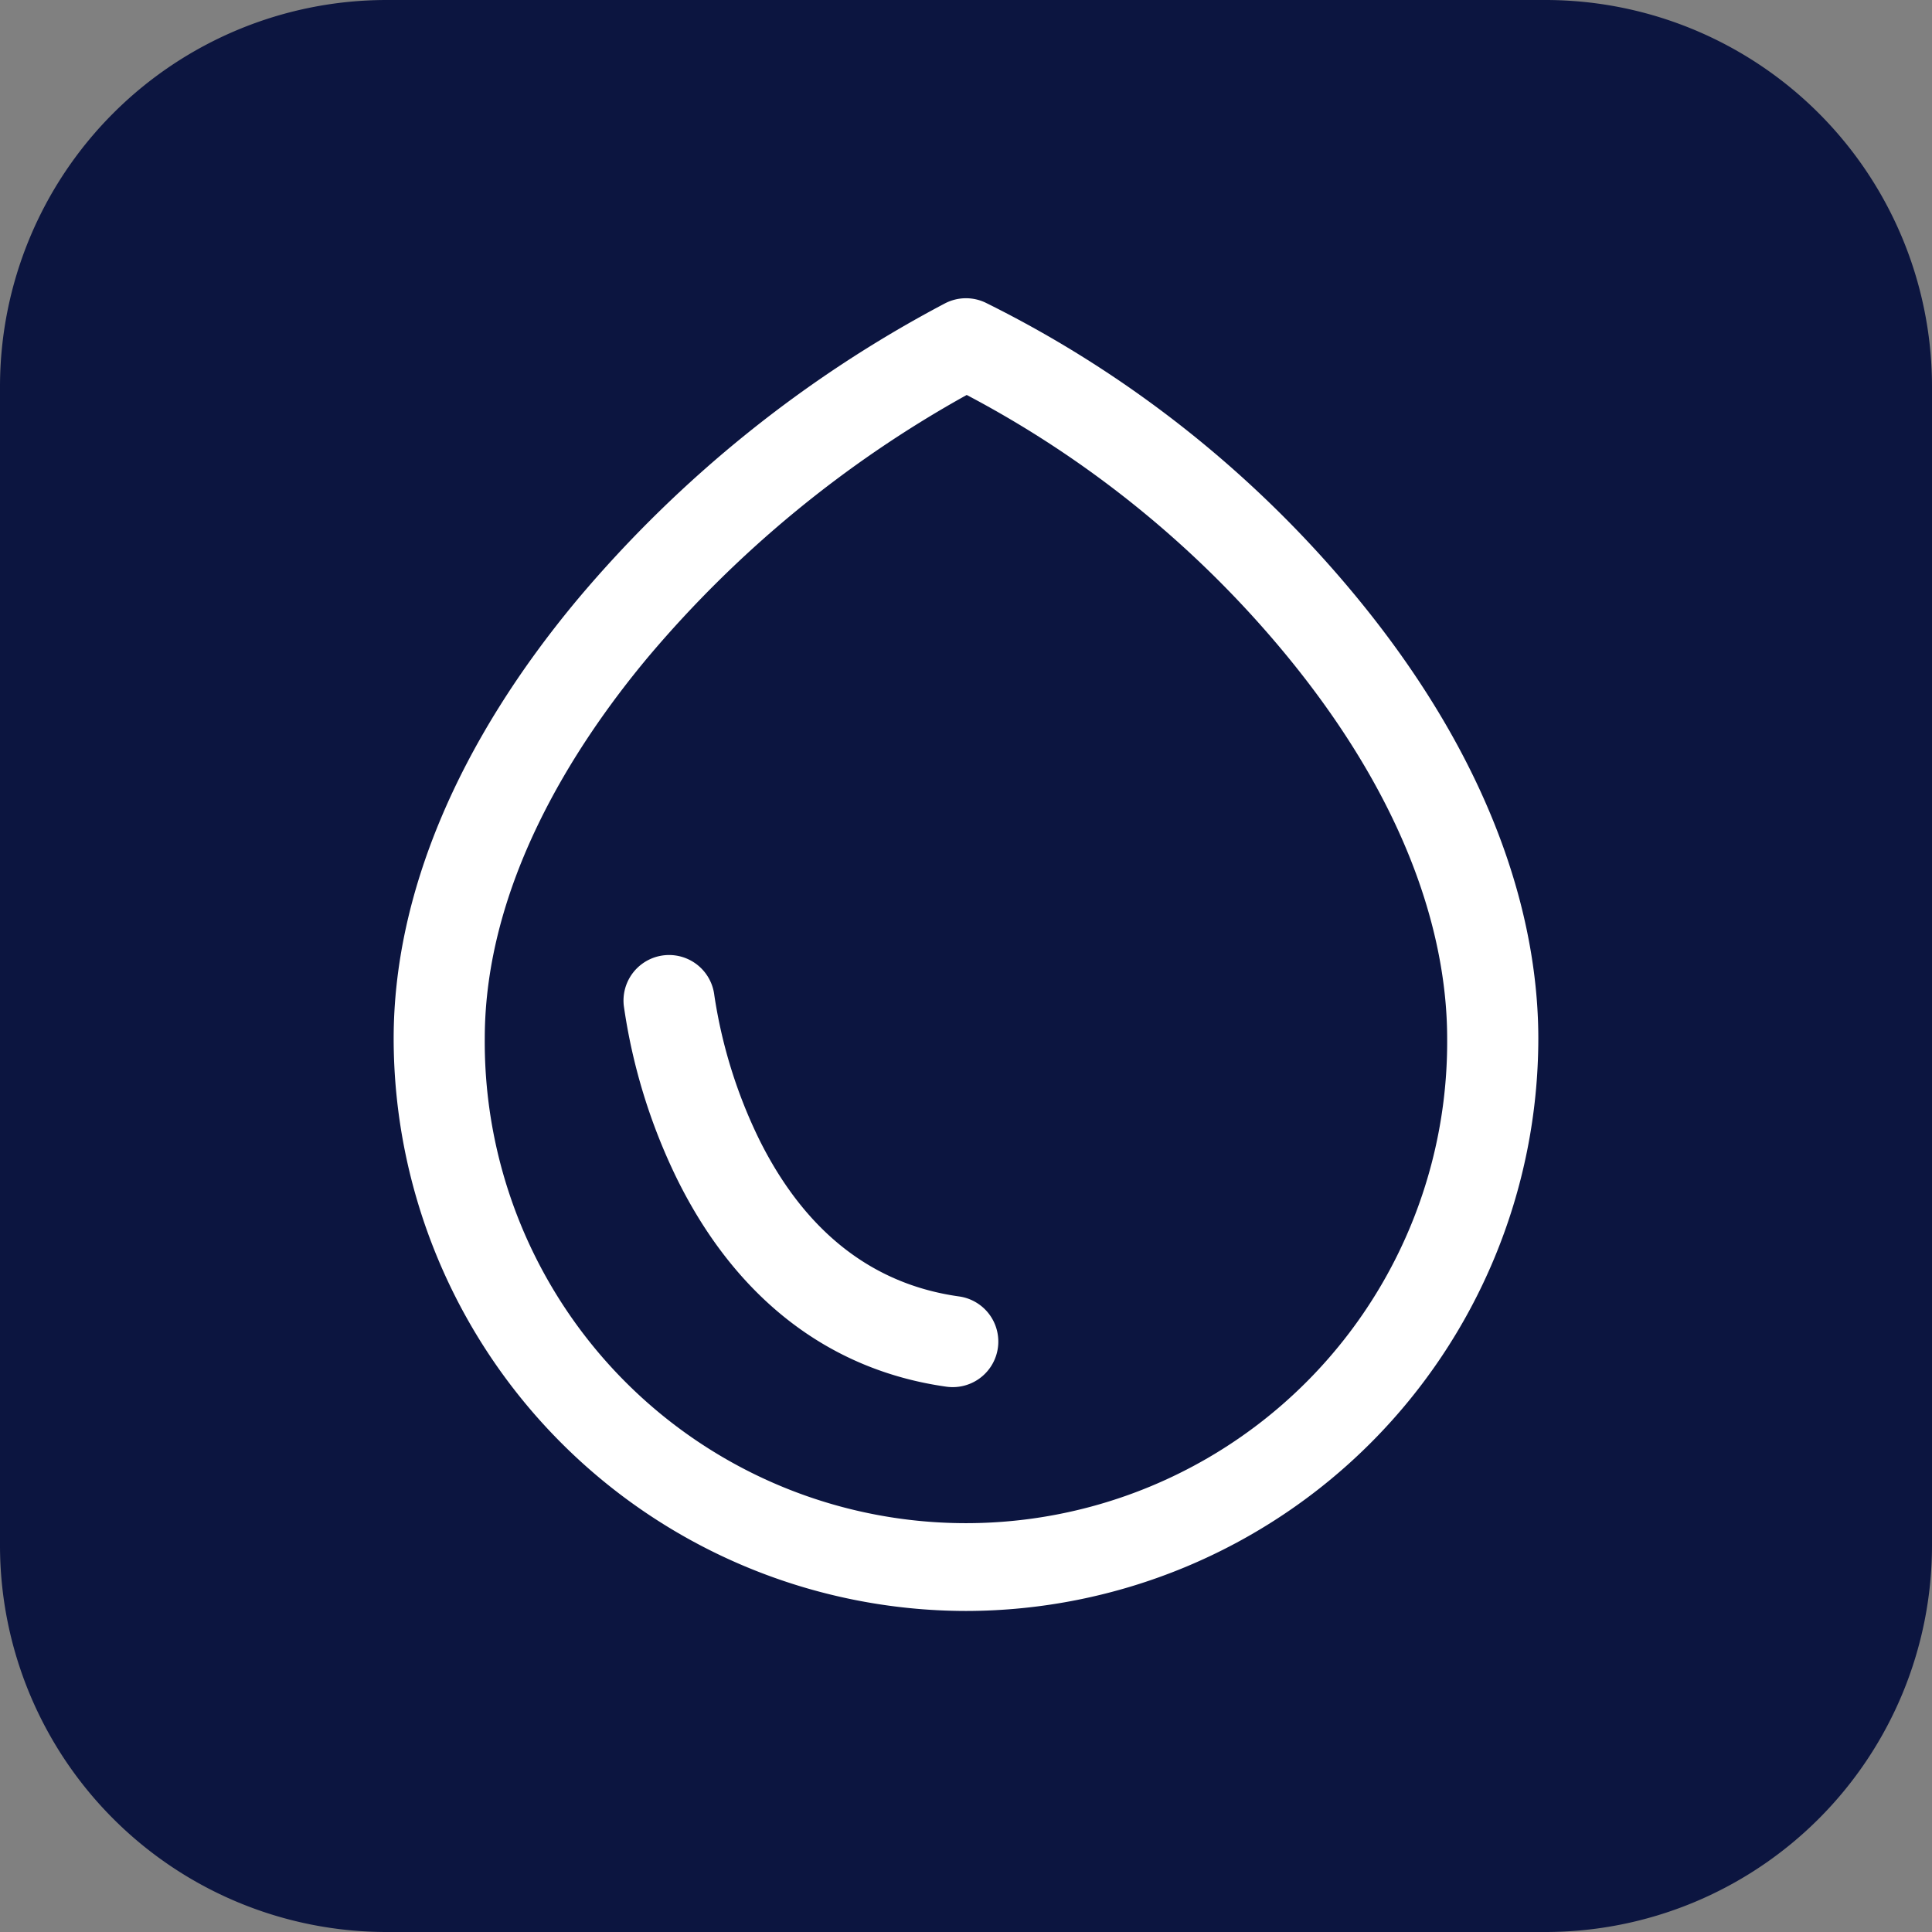 <svg xmlns="http://www.w3.org/2000/svg" xmlns:xlink="http://www.w3.org/1999/xlink" id="Gruppe_183" data-name="Gruppe 183" width="82" height="82" viewBox="0 0 82 82"><rect x="0" y="0" width="82" height="82" fill="#808080" stroke="none"/><defs><clipPath id="clip-path"><rect id="Rechteck_242" data-name="Rechteck 242" width="82" height="82" fill="none"></rect></clipPath></defs><g id="Gruppe_182" data-name="Gruppe 182" clip-path="url(#clip-path)"><path id="Pfad_1305" data-name="Pfad 1305" d="M16.41,0H65.59A16.41,16.41,0,0,1,82,16.41V65.59A16.41,16.41,0,0,1,65.59,82H16.41A16.41,16.41,0,0,1,0,65.59V16.41A16.41,16.41,0,0,1,16.41,0" fill="#0c1540"></path><path id="Pfad_1306" data-name="Pfad 1306" d="M162.509,160.43a24.319,24.319,0,0,1-24.292-24.292c0-6.076,2.7-12.528,7.819-18.659a52.14,52.14,0,0,1,15.589-12.551,1.933,1.933,0,0,1,1.714-.026,47.924,47.924,0,0,1,15.738,12.485c6.383,7.752,7.723,14.476,7.723,18.751a24.319,24.319,0,0,1-24.292,24.292m.031-51.61a48.406,48.406,0,0,0-13.534,11.137c-3.157,3.784-6.921,9.662-6.921,16.18a20.424,20.424,0,1,0,40.847,0c0-3.642-1.187-9.425-6.841-16.292a44.33,44.33,0,0,0-13.552-11.026" transform="translate(-121.509 -92.056)" fill="#fff"></path><path id="Pfad_1307" data-name="Pfad 1307" d="M232.884,353.661a1.95,1.95,0,0,1-.27-.019c-4.982-.7-8.939-3.757-11.445-8.85a24.612,24.612,0,0,1-2.244-7.317,1.934,1.934,0,0,1,3.843-.44,21.018,21.018,0,0,0,1.918,6.142c1.941,3.888,4.789,6.12,8.464,6.634a1.934,1.934,0,0,1-.265,3.85" transform="translate(-192.449 -294.787)" fill="#fff"></path></g></svg>